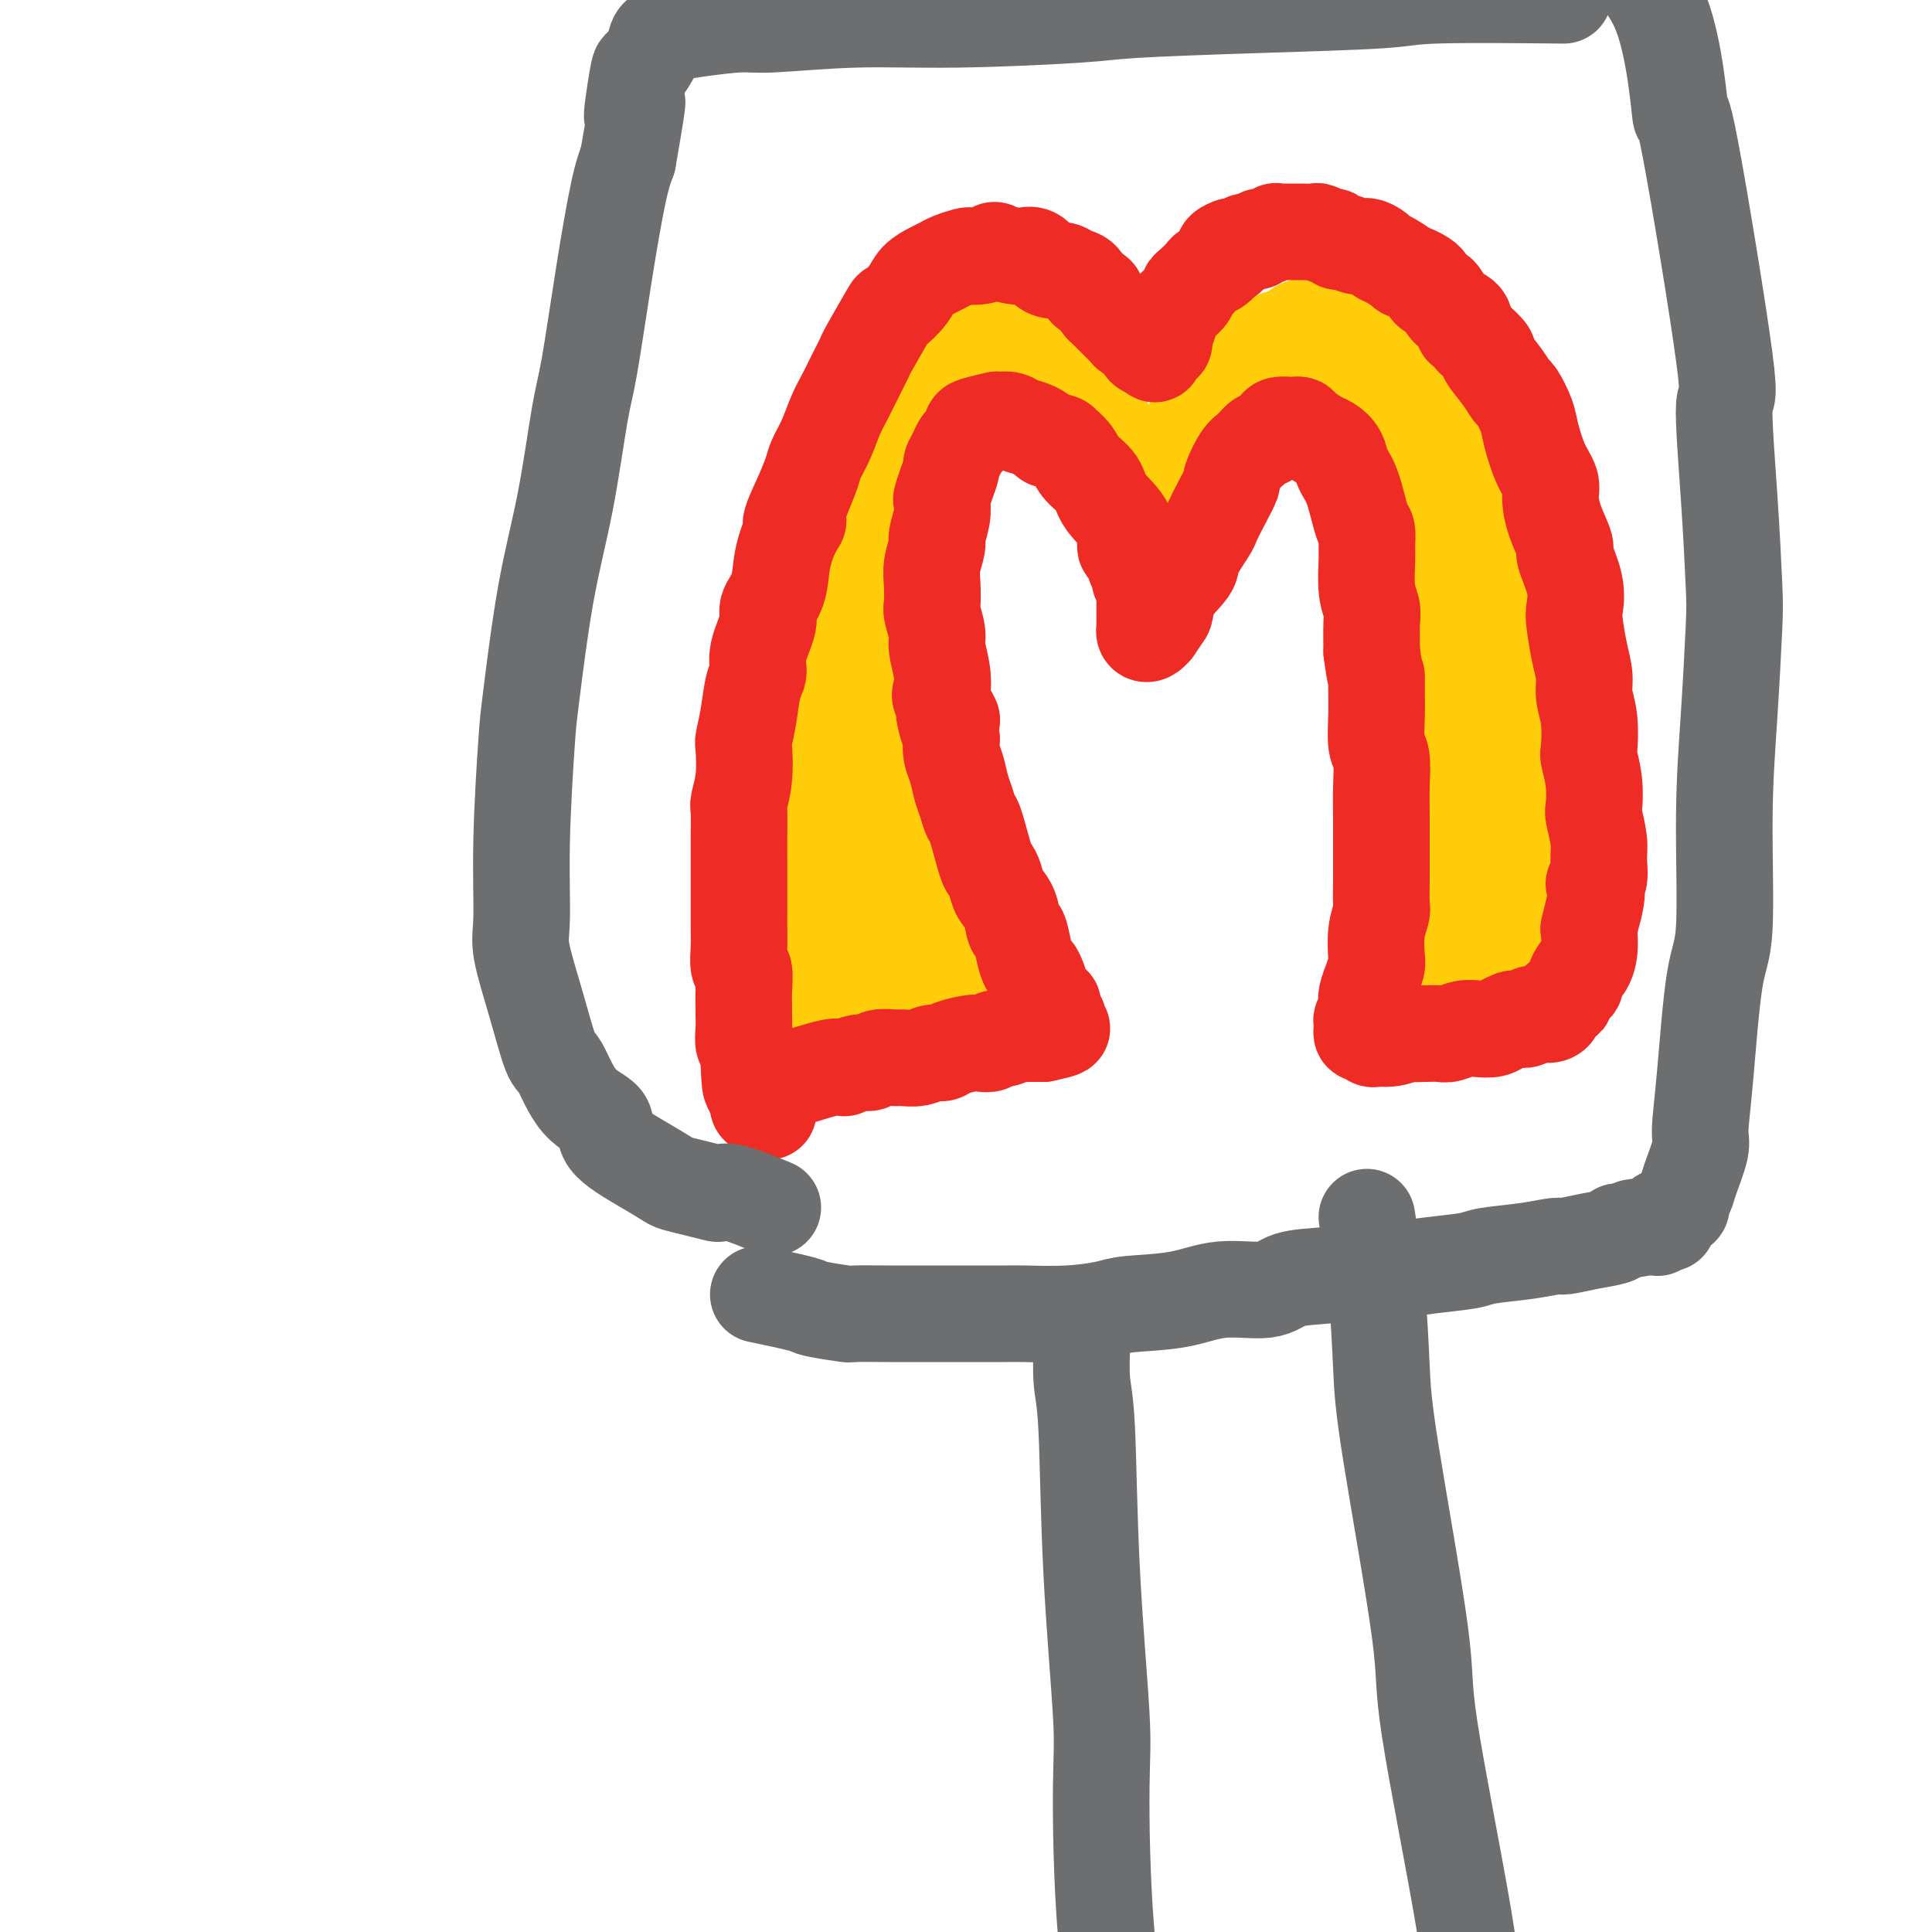 <svg viewBox='0 0 400 400' version='1.1' xmlns='http://www.w3.org/2000/svg' xmlns:xlink='http://www.w3.org/1999/xlink'><g fill='none' stroke='#FFCD0A' stroke-width='20' stroke-linecap='round' stroke-linejoin='round'><path d='M168,194c3.503,-0.453 7.007,-0.906 9,-1c1.993,-0.094 2.476,0.171 3,0c0.524,-0.171 1.088,-0.777 2,-1c0.912,-0.223 2.172,-0.064 3,0c0.828,0.064 1.225,0.031 2,0c0.775,-0.031 1.927,-0.061 3,0c1.073,0.061 2.067,0.213 3,0c0.933,-0.213 1.804,-0.792 2,-1c0.196,-0.208 -0.283,-0.046 0,0c0.283,0.046 1.328,-0.026 2,0c0.672,0.026 0.969,0.148 1,0c0.031,-0.148 -0.206,-0.568 0,-1c0.206,-0.432 0.855,-0.877 1,-1c0.145,-0.123 -0.214,0.077 0,0c0.214,-0.077 1.000,-0.429 1,-1c-0.000,-0.571 -0.787,-1.361 -1,-2c-0.213,-0.639 0.146,-1.128 0,-2c-0.146,-0.872 -0.799,-2.125 -1,-3c-0.201,-0.875 0.049,-1.370 0,-2c-0.049,-0.630 -0.397,-1.396 -1,-3c-0.603,-1.604 -1.460,-4.046 -2,-5c-0.540,-0.954 -0.763,-0.421 -1,-1c-0.237,-0.579 -0.487,-2.271 -1,-4c-0.513,-1.729 -1.289,-3.494 -2,-5c-0.711,-1.506 -1.355,-2.753 -2,-4'/><path d='M189,157c-1.724,-5.178 -1.035,-2.123 -1,-2c0.035,0.123 -0.583,-2.685 -1,-5c-0.417,-2.315 -0.634,-4.136 -1,-5c-0.366,-0.864 -0.883,-0.770 -1,-2c-0.117,-1.230 0.165,-3.783 0,-6c-0.165,-2.217 -0.776,-4.099 -1,-5c-0.224,-0.901 -0.060,-0.823 0,-2c0.060,-1.177 0.015,-3.611 0,-6c-0.015,-2.389 0.000,-4.734 0,-6c-0.000,-1.266 -0.016,-1.454 0,-3c0.016,-1.546 0.064,-4.452 0,-7c-0.064,-2.548 -0.239,-4.739 0,-6c0.239,-1.261 0.893,-1.590 1,-3c0.107,-1.410 -0.332,-3.899 0,-6c0.332,-2.101 1.436,-3.812 2,-5c0.564,-1.188 0.587,-1.852 1,-3c0.413,-1.148 1.215,-2.781 2,-4c0.785,-1.219 1.554,-2.023 2,-3c0.446,-0.977 0.569,-2.126 1,-3c0.431,-0.874 1.171,-1.474 2,-2c0.829,-0.526 1.748,-0.978 2,-1c0.252,-0.022 -0.161,0.386 0,0c0.161,-0.386 0.897,-1.565 2,-2c1.103,-0.435 2.574,-0.127 3,0c0.426,0.127 -0.192,0.074 0,0c0.192,-0.074 1.195,-0.169 2,0c0.805,0.169 1.412,0.600 2,1c0.588,0.400 1.158,0.767 2,1c0.842,0.233 1.958,0.332 3,1c1.042,0.668 2.012,1.905 3,3c0.988,1.095 1.994,2.047 3,3'/><path d='M217,79c0.982,1.158 0.437,1.054 1,2c0.563,0.946 2.233,2.940 3,4c0.767,1.060 0.629,1.184 1,2c0.371,0.816 1.250,2.325 2,4c0.750,1.675 1.371,3.516 2,5c0.629,1.484 1.268,2.609 2,4c0.732,1.391 1.558,3.047 2,4c0.442,0.953 0.499,1.204 1,2c0.501,0.796 1.444,2.136 2,3c0.556,0.864 0.723,1.252 1,2c0.277,0.748 0.663,1.854 1,3c0.337,1.146 0.625,2.330 1,3c0.375,0.670 0.836,0.824 1,1c0.164,0.176 0.030,0.372 0,1c-0.030,0.628 0.045,1.688 0,2c-0.045,0.312 -0.209,-0.123 0,0c0.209,0.123 0.792,0.806 1,1c0.208,0.194 0.042,-0.099 0,0c-0.042,0.099 0.041,0.591 0,1c-0.041,0.409 -0.207,0.735 0,1c0.207,0.265 0.787,0.468 1,0c0.213,-0.468 0.060,-1.606 0,-2c-0.060,-0.394 -0.026,-0.044 0,0c0.026,0.044 0.046,-0.219 0,-1c-0.046,-0.781 -0.156,-2.080 0,-3c0.156,-0.920 0.578,-1.460 1,-2'/><path d='M240,116c0.245,-1.330 -0.144,-0.657 0,-2c0.144,-1.343 0.821,-4.704 1,-6c0.179,-1.296 -0.142,-0.528 0,-1c0.142,-0.472 0.745,-2.185 1,-3c0.255,-0.815 0.163,-0.731 0,-1c-0.163,-0.269 -0.397,-0.890 0,-2c0.397,-1.110 1.424,-2.709 2,-4c0.576,-1.291 0.702,-2.275 1,-3c0.298,-0.725 0.770,-1.190 1,-2c0.230,-0.810 0.219,-1.965 1,-3c0.781,-1.035 2.354,-1.950 3,-3c0.646,-1.050 0.364,-2.235 1,-3c0.636,-0.765 2.192,-1.112 3,-2c0.808,-0.888 0.870,-2.319 1,-3c0.130,-0.681 0.328,-0.612 1,-1c0.672,-0.388 1.819,-1.232 3,-2c1.181,-0.768 2.395,-1.459 3,-2c0.605,-0.541 0.600,-0.931 1,-1c0.400,-0.069 1.207,0.181 2,0c0.793,-0.181 1.574,-0.795 2,-1c0.426,-0.205 0.497,0.000 1,0c0.503,-0.000 1.436,-0.205 2,0c0.564,0.205 0.757,0.819 1,1c0.243,0.181 0.537,-0.070 1,0c0.463,0.070 1.097,0.461 2,1c0.903,0.539 2.077,1.227 3,2c0.923,0.773 1.595,1.631 2,2c0.405,0.369 0.544,0.248 1,1c0.456,0.752 1.228,2.376 2,4'/><path d='M282,82c2.568,2.551 1.988,3.429 2,4c0.012,0.571 0.615,0.836 1,2c0.385,1.164 0.552,3.229 1,5c0.448,1.771 1.176,3.249 2,5c0.824,1.751 1.745,3.774 2,5c0.255,1.226 -0.156,1.653 0,3c0.156,1.347 0.878,3.614 1,5c0.122,1.386 -0.356,1.891 0,3c0.356,1.109 1.545,2.822 2,5c0.455,2.178 0.174,4.821 0,6c-0.174,1.179 -0.243,0.896 0,2c0.243,1.104 0.798,3.597 1,6c0.202,2.403 0.050,4.718 0,6c-0.050,1.282 0.000,1.532 0,3c-0.000,1.468 -0.052,4.152 0,6c0.052,1.848 0.207,2.858 0,5c-0.207,2.142 -0.778,5.416 -1,7c-0.222,1.584 -0.097,1.478 0,3c0.097,1.522 0.166,4.674 0,7c-0.166,2.326 -0.567,3.828 -1,6c-0.433,2.172 -0.900,5.016 -1,6c-0.100,0.984 0.166,0.109 0,2c-0.166,1.891 -0.762,6.548 -1,9c-0.238,2.452 -0.116,2.698 0,3c0.116,0.302 0.227,0.658 0,1c-0.227,0.342 -0.793,0.669 -1,1c-0.207,0.331 -0.056,0.666 0,1c0.056,0.334 0.016,0.667 0,1c-0.016,0.333 -0.008,0.667 0,1'/><path d='M289,201c-0.778,10.460 -0.223,2.610 0,0c0.223,-2.610 0.115,0.018 0,1c-0.115,0.982 -0.238,0.316 0,0c0.238,-0.316 0.836,-0.281 1,0c0.164,0.281 -0.107,0.808 0,1c0.107,0.192 0.592,0.048 1,0c0.408,-0.048 0.738,0.001 1,0c0.262,-0.001 0.456,-0.053 1,0c0.544,0.053 1.439,0.210 2,0c0.561,-0.210 0.788,-0.789 1,-1c0.212,-0.211 0.410,-0.056 1,0c0.590,0.056 1.573,0.011 2,0c0.427,-0.011 0.299,0.011 1,0c0.701,-0.011 2.233,-0.055 3,0c0.767,0.055 0.770,0.208 1,0c0.230,-0.208 0.688,-0.778 1,-1c0.312,-0.222 0.480,-0.096 1,0c0.520,0.096 1.392,0.161 2,0c0.608,-0.161 0.951,-0.549 1,-1c0.049,-0.451 -0.197,-0.965 0,-1c0.197,-0.035 0.837,0.410 1,0c0.163,-0.410 -0.150,-1.673 0,-2c0.150,-0.327 0.762,0.284 1,0c0.238,-0.284 0.103,-1.461 0,-2c-0.103,-0.539 -0.172,-0.440 0,-1c0.172,-0.560 0.586,-1.780 1,-3'/><path d='M312,191c0.403,-2.075 -0.088,-2.764 0,-4c0.088,-1.236 0.755,-3.020 1,-4c0.245,-0.980 0.067,-1.157 0,-2c-0.067,-0.843 -0.022,-2.352 0,-4c0.022,-1.648 0.021,-3.437 0,-5c-0.021,-1.563 -0.062,-2.902 0,-4c0.062,-1.098 0.227,-1.956 0,-3c-0.227,-1.044 -0.846,-2.274 -1,-4c-0.154,-1.726 0.155,-3.949 0,-6c-0.155,-2.051 -0.776,-3.929 -1,-5c-0.224,-1.071 -0.050,-1.335 0,-3c0.050,-1.665 -0.024,-4.732 0,-6c0.024,-1.268 0.145,-0.737 0,-2c-0.145,-1.263 -0.558,-4.319 -1,-7c-0.442,-2.681 -0.913,-4.988 -1,-6c-0.087,-1.012 0.211,-0.730 0,-2c-0.211,-1.270 -0.931,-4.093 -1,-6c-0.069,-1.907 0.514,-2.898 0,-5c-0.514,-2.102 -2.125,-5.317 -3,-7c-0.875,-1.683 -1.013,-1.836 -1,-2c0.013,-0.164 0.177,-0.341 0,-1c-0.177,-0.659 -0.694,-1.800 -1,-3c-0.306,-1.200 -0.401,-2.458 -1,-4c-0.599,-1.542 -1.704,-3.366 -2,-4c-0.296,-0.634 0.216,-0.077 0,-1c-0.216,-0.923 -1.161,-3.326 -2,-5c-0.839,-1.674 -1.573,-2.620 -2,-3c-0.427,-0.380 -0.547,-0.195 -1,-1c-0.453,-0.805 -1.237,-2.601 -2,-4c-0.763,-1.399 -1.504,-2.400 -2,-3c-0.496,-0.600 -0.748,-0.800 -1,-1'/><path d='M290,74c-3.122,-6.384 -1.925,-2.842 -2,-2c-0.075,0.842 -1.420,-1.014 -2,-2c-0.580,-0.986 -0.396,-1.101 -1,-1c-0.604,0.101 -1.996,0.419 -3,0c-1.004,-0.419 -1.621,-1.576 -2,-2c-0.379,-0.424 -0.519,-0.114 -1,0c-0.481,0.114 -1.303,0.034 -2,0c-0.697,-0.034 -1.270,-0.020 -2,0c-0.730,0.020 -1.617,0.047 -2,0c-0.383,-0.047 -0.264,-0.167 -1,0c-0.736,0.167 -2.329,0.622 -3,1c-0.671,0.378 -0.422,0.679 -1,1c-0.578,0.321 -1.985,0.663 -3,1c-1.015,0.337 -1.638,0.667 -2,1c-0.362,0.333 -0.464,0.667 -1,1c-0.536,0.333 -1.505,0.666 -2,1c-0.495,0.334 -0.518,0.669 -1,1c-0.482,0.331 -1.425,0.658 -2,1c-0.575,0.342 -0.781,0.699 -2,2c-1.219,1.301 -3.452,3.546 -4,5c-0.548,1.454 0.588,2.117 0,3c-0.588,0.883 -2.899,1.985 -4,3c-1.101,1.015 -0.991,1.945 -1,3c-0.009,1.055 -0.136,2.237 -1,4c-0.864,1.763 -2.465,4.107 -3,5c-0.535,0.893 -0.002,0.336 0,1c0.002,0.664 -0.525,2.549 -1,4c-0.475,1.451 -0.897,2.468 -1,3c-0.103,0.532 0.113,0.581 0,1c-0.113,0.419 -0.557,1.210 -1,2'/><path d='M239,111c-1.234,3.706 -0.321,1.471 0,1c0.321,-0.471 0.048,0.823 0,1c-0.048,0.177 0.129,-0.763 0,-1c-0.129,-0.237 -0.563,0.230 -1,0c-0.437,-0.230 -0.876,-1.157 -1,-2c-0.124,-0.843 0.066,-1.601 0,-2c-0.066,-0.399 -0.389,-0.440 -1,-1c-0.611,-0.560 -1.512,-1.639 -2,-3c-0.488,-1.361 -0.564,-3.003 -1,-4c-0.436,-0.997 -1.233,-1.347 -2,-2c-0.767,-0.653 -1.505,-1.607 -2,-3c-0.495,-1.393 -0.748,-3.224 -1,-4c-0.252,-0.776 -0.504,-0.497 -1,-1c-0.496,-0.503 -1.234,-1.789 -2,-3c-0.766,-1.211 -1.558,-2.346 -2,-3c-0.442,-0.654 -0.535,-0.828 -1,-2c-0.465,-1.172 -1.303,-3.341 -2,-4c-0.697,-0.659 -1.252,0.192 -2,0c-0.748,-0.192 -1.687,-1.428 -2,-2c-0.313,-0.572 0.000,-0.482 0,-1c-0.000,-0.518 -0.315,-1.645 -1,-2c-0.685,-0.355 -1.741,0.064 -2,0c-0.259,-0.064 0.278,-0.609 0,-1c-0.278,-0.391 -1.370,-0.627 -2,-1c-0.630,-0.373 -0.799,-0.885 -1,-1c-0.201,-0.115 -0.435,0.165 -1,0c-0.565,-0.165 -1.460,-0.775 -2,-1c-0.540,-0.225 -0.726,-0.064 -1,0c-0.274,0.064 -0.637,0.032 -1,0'/><path d='M205,69c-2.948,-1.451 -2.816,-0.577 -3,0c-0.184,0.577 -0.682,0.859 -1,1c-0.318,0.141 -0.455,0.143 -1,0c-0.545,-0.143 -1.497,-0.430 -2,0c-0.503,0.430 -0.558,1.576 -1,2c-0.442,0.424 -1.273,0.125 -2,0c-0.727,-0.125 -1.350,-0.076 -2,1c-0.650,1.076 -1.325,3.177 -2,4c-0.675,0.823 -1.349,0.366 -2,1c-0.651,0.634 -1.278,2.359 -2,4c-0.722,1.641 -1.540,3.197 -2,4c-0.460,0.803 -0.564,0.851 -1,2c-0.436,1.149 -1.206,3.397 -2,6c-0.794,2.603 -1.612,5.561 -2,7c-0.388,1.439 -0.345,1.361 -1,3c-0.655,1.639 -2.007,4.997 -3,8c-0.993,3.003 -1.628,5.650 -2,7c-0.372,1.350 -0.480,1.402 -1,3c-0.520,1.598 -1.453,4.740 -2,7c-0.547,2.260 -0.707,3.637 -1,6c-0.293,2.363 -0.720,5.712 -1,7c-0.280,1.288 -0.414,0.516 -1,3c-0.586,2.484 -1.624,8.224 -2,11c-0.376,2.776 -0.090,2.587 0,3c0.090,0.413 -0.014,1.429 0,3c0.014,1.571 0.147,3.699 0,6c-0.147,2.301 -0.575,4.777 -1,6c-0.425,1.223 -0.846,1.194 -1,2c-0.154,0.806 -0.042,2.448 0,4c0.042,1.552 0.012,3.015 0,4c-0.012,0.985 -0.006,1.493 0,2'/><path d='M164,186c-1.082,9.101 -0.286,3.355 0,2c0.286,-1.355 0.063,1.682 0,3c-0.063,1.318 0.035,0.917 0,1c-0.035,0.083 -0.202,0.649 0,1c0.202,0.351 0.772,0.485 1,1c0.228,0.515 0.114,1.411 0,2c-0.114,0.589 -0.227,0.872 0,1c0.227,0.128 0.793,0.102 1,0c0.207,-0.102 0.053,-0.280 0,0c-0.053,0.280 -0.005,1.020 0,1c0.005,-0.020 -0.031,-0.798 1,-1c1.031,-0.202 3.130,0.171 4,0c0.870,-0.171 0.512,-0.887 1,-1c0.488,-0.113 1.822,0.377 3,0c1.178,-0.377 2.198,-1.621 3,-2c0.802,-0.379 1.384,0.109 2,0c0.616,-0.109 1.265,-0.814 2,-1c0.735,-0.186 1.556,0.146 2,0c0.444,-0.146 0.510,-0.771 1,-1c0.490,-0.229 1.403,-0.061 2,0c0.597,0.061 0.878,0.017 1,0c0.122,-0.017 0.086,-0.006 0,0c-0.086,0.006 -0.223,0.008 0,0c0.223,-0.008 0.807,-0.027 1,0c0.193,0.027 -0.003,0.101 0,0c0.003,-0.101 0.207,-0.378 0,-1c-0.207,-0.622 -0.825,-1.591 -1,-2c-0.175,-0.409 0.093,-0.260 0,-1c-0.093,-0.740 -0.546,-2.370 -1,-4'/><path d='M187,184c-0.621,-2.386 -1.673,-4.351 -2,-5c-0.327,-0.649 0.070,0.018 0,-1c-0.070,-1.018 -0.607,-3.722 -1,-6c-0.393,-2.278 -0.640,-4.130 -1,-6c-0.360,-1.870 -0.832,-3.759 -1,-5c-0.168,-1.241 -0.031,-1.835 0,-3c0.031,-1.165 -0.045,-2.900 0,-5c0.045,-2.100 0.209,-4.566 0,-6c-0.209,-1.434 -0.792,-1.835 -1,-3c-0.208,-1.165 -0.042,-3.092 0,-5c0.042,-1.908 -0.041,-3.797 0,-5c0.041,-1.203 0.208,-1.720 0,-3c-0.208,-1.280 -0.789,-3.323 -1,-5c-0.211,-1.677 -0.053,-2.989 0,-4c0.053,-1.011 -0.001,-1.721 0,-3c0.001,-1.279 0.056,-3.129 0,-5c-0.056,-1.871 -0.223,-3.764 0,-5c0.223,-1.236 0.836,-1.814 1,-3c0.164,-1.186 -0.121,-2.981 0,-5c0.121,-2.019 0.647,-4.264 1,-5c0.353,-0.736 0.531,0.035 1,-2c0.469,-2.035 1.229,-6.877 2,-9c0.771,-2.123 1.554,-1.528 2,-2c0.446,-0.472 0.556,-2.010 1,-3c0.444,-0.990 1.223,-1.431 2,-2c0.777,-0.569 1.554,-1.266 2,-2c0.446,-0.734 0.563,-1.506 1,-2c0.437,-0.494 1.195,-0.710 2,-1c0.805,-0.290 1.659,-0.654 2,-1c0.341,-0.346 0.171,-0.673 0,-1'/><path d='M197,71c1.953,-2.409 0.837,-1.430 1,-1c0.163,0.430 1.606,0.311 2,0c0.394,-0.311 -0.259,-0.815 0,-1c0.259,-0.185 1.432,-0.050 2,0c0.568,0.050 0.532,0.014 1,0c0.468,-0.014 1.439,-0.005 2,0c0.561,0.005 0.713,0.006 1,0c0.287,-0.006 0.710,-0.017 1,0c0.290,0.017 0.447,0.064 1,0c0.553,-0.064 1.500,-0.237 2,0c0.500,0.237 0.552,0.884 1,1c0.448,0.116 1.292,-0.299 2,0c0.708,0.299 1.279,1.312 2,2c0.721,0.688 1.593,1.051 2,1c0.407,-0.051 0.349,-0.517 1,0c0.651,0.517 2.011,2.016 3,3c0.989,0.984 1.607,1.452 2,2c0.393,0.548 0.561,1.177 1,2c0.439,0.823 1.150,1.840 2,3c0.850,1.160 1.840,2.461 2,3c0.160,0.539 -0.508,0.314 0,2c0.508,1.686 2.193,5.281 3,7c0.807,1.719 0.736,1.560 1,2c0.264,0.440 0.863,1.479 1,2c0.137,0.521 -0.189,0.523 0,1c0.189,0.477 0.891,1.428 1,2c0.109,0.572 -0.377,0.767 0,1c0.377,0.233 1.617,0.506 2,1c0.383,0.494 -0.089,1.210 0,2c0.089,0.790 0.740,1.654 1,2c0.260,0.346 0.130,0.173 0,0'/><path d='M237,108c1.404,3.577 0.415,1.519 0,1c-0.415,-0.519 -0.255,0.501 0,1c0.255,0.499 0.603,0.477 1,1c0.397,0.523 0.841,1.593 1,2c0.159,0.407 0.033,0.152 0,0c-0.033,-0.152 0.029,-0.201 0,0c-0.029,0.201 -0.147,0.653 0,1c0.147,0.347 0.561,0.590 1,1c0.439,0.410 0.904,0.987 1,1c0.096,0.013 -0.178,-0.538 0,-1c0.178,-0.462 0.806,-0.836 1,-1c0.194,-0.164 -0.048,-0.118 0,-1c0.048,-0.882 0.384,-2.692 1,-4c0.616,-1.308 1.511,-2.115 2,-3c0.489,-0.885 0.572,-1.848 1,-3c0.428,-1.152 1.201,-2.494 2,-4c0.799,-1.506 1.624,-3.175 2,-4c0.376,-0.825 0.303,-0.805 1,-2c0.697,-1.195 2.164,-3.604 3,-5c0.836,-1.396 1.040,-1.780 1,-2c-0.040,-0.220 -0.324,-0.278 0,-1c0.324,-0.722 1.255,-2.109 2,-3c0.745,-0.891 1.302,-1.286 2,-2c0.698,-0.714 1.535,-1.747 2,-2c0.465,-0.253 0.558,0.272 1,0c0.442,-0.272 1.234,-1.343 2,-2c0.766,-0.657 1.504,-0.902 2,-1c0.496,-0.098 0.748,-0.049 1,0'/><path d='M267,75c1.912,-1.712 0.691,-0.991 1,-1c0.309,-0.009 2.146,-0.749 3,-1c0.854,-0.251 0.724,-0.014 1,0c0.276,0.014 0.957,-0.194 2,0c1.043,0.194 2.447,0.791 3,1c0.553,0.209 0.254,0.029 1,0c0.746,-0.029 2.537,0.093 4,1c1.463,0.907 2.599,2.600 3,3c0.401,0.400 0.068,-0.492 1,0c0.932,0.492 3.128,2.367 5,4c1.872,1.633 3.419,3.025 4,4c0.581,0.975 0.196,1.533 1,3c0.804,1.467 2.797,3.842 4,6c1.203,2.158 1.615,4.098 2,5c0.385,0.902 0.743,0.766 1,2c0.257,1.234 0.412,3.837 1,6c0.588,2.163 1.609,3.884 2,5c0.391,1.116 0.154,1.627 0,3c-0.154,1.373 -0.223,3.610 0,6c0.223,2.390 0.739,4.934 1,6c0.261,1.066 0.267,0.652 0,3c-0.267,2.348 -0.806,7.456 -1,10c-0.194,2.544 -0.042,2.523 0,3c0.042,0.477 -0.027,1.450 0,2c0.027,0.550 0.151,0.676 0,2c-0.151,1.324 -0.576,3.847 -1,5c-0.424,1.153 -0.846,0.936 -1,2c-0.154,1.064 -0.041,3.409 0,5c0.041,1.591 0.011,2.428 0,3c-0.011,0.572 -0.003,0.878 0,2c0.003,1.122 0.002,3.061 0,5'/><path d='M304,170c-0.691,7.017 -0.917,3.559 -1,3c-0.083,-0.559 -0.023,1.779 0,3c0.023,1.221 0.007,1.324 0,2c-0.007,0.676 -0.006,1.925 0,3c0.006,1.075 0.015,1.976 0,3c-0.015,1.024 -0.056,2.171 0,3c0.056,0.829 0.207,1.339 0,2c-0.207,0.661 -0.774,1.472 -1,2c-0.226,0.528 -0.113,0.772 0,1c0.113,0.228 0.226,0.438 0,1c-0.226,0.562 -0.790,1.474 -1,2c-0.210,0.526 -0.067,0.667 0,1c0.067,0.333 0.060,0.860 0,1c-0.060,0.140 -0.171,-0.107 0,0c0.171,0.107 0.623,0.567 0,1c-0.623,0.433 -2.321,0.838 -3,1c-0.679,0.162 -0.340,0.081 0,0'/><path d='M178,167c0.600,2.667 1.200,5.333 3,10c1.800,4.667 4.800,11.333 6,14c1.200,2.667 0.600,1.333 0,0'/><path d='M168,214c2.718,-1.270 5.437,-2.540 7,-3c1.563,-0.460 1.971,-0.109 2,0c0.029,0.109 -0.321,-0.024 0,0c0.321,0.024 1.311,0.203 2,0c0.689,-0.203 1.075,-0.789 2,-1c0.925,-0.211 2.389,-0.046 3,0c0.611,0.046 0.369,-0.026 1,0c0.631,0.026 2.136,0.151 3,0c0.864,-0.151 1.087,-0.577 2,-1c0.913,-0.423 2.516,-0.845 3,-1c0.484,-0.155 -0.152,-0.045 0,0c0.152,0.045 1.091,0.026 2,0c0.909,-0.026 1.787,-0.059 2,0c0.213,0.059 -0.240,0.208 0,0c0.240,-0.208 1.174,-0.774 2,-1c0.826,-0.226 1.545,-0.113 2,0c0.455,0.113 0.648,0.226 1,0c0.352,-0.226 0.865,-0.792 1,-1c0.135,-0.208 -0.108,-0.058 0,0c0.108,0.058 0.566,0.024 1,0c0.434,-0.024 0.843,-0.040 1,0c0.157,0.040 0.063,0.134 0,0c-0.063,-0.134 -0.094,-0.498 0,-1c0.094,-0.502 0.313,-1.144 0,-2c-0.313,-0.856 -1.156,-1.928 -2,-3'/><path d='M203,200c-0.042,-1.238 0.354,-1.334 0,-2c-0.354,-0.666 -1.457,-1.903 -2,-3c-0.543,-1.097 -0.525,-2.053 -1,-3c-0.475,-0.947 -1.441,-1.883 -2,-3c-0.559,-1.117 -0.710,-2.414 -1,-3c-0.290,-0.586 -0.718,-0.461 -1,-1c-0.282,-0.539 -0.419,-1.743 -1,-3c-0.581,-1.257 -1.606,-2.569 -2,-3c-0.394,-0.431 -0.157,0.019 0,0c0.157,-0.019 0.236,-0.507 0,-1c-0.236,-0.493 -0.786,-0.992 -1,-1c-0.214,-0.008 -0.093,0.475 0,1c0.093,0.525 0.158,1.092 0,1c-0.158,-0.092 -0.539,-0.845 -1,0c-0.461,0.845 -1.002,3.286 -1,4c0.002,0.714 0.547,-0.300 0,2c-0.547,2.300 -2.185,7.915 -3,11c-0.815,3.085 -0.806,3.640 -1,4c-0.194,0.360 -0.591,0.525 -1,1c-0.409,0.475 -0.831,1.259 -1,2c-0.169,0.741 -0.087,1.439 0,2c0.087,0.561 0.178,0.987 0,1c-0.178,0.013 -0.625,-0.385 -1,0c-0.375,0.385 -0.678,1.553 -1,2c-0.322,0.447 -0.664,0.171 -1,0c-0.336,-0.171 -0.667,-0.238 -1,0c-0.333,0.238 -0.666,0.782 -1,1c-0.334,0.218 -0.667,0.109 -1,0'/><path d='M178,209c-1.025,0.447 -0.589,0.065 -1,0c-0.411,-0.065 -1.670,0.189 -2,0c-0.330,-0.189 0.267,-0.820 0,-1c-0.267,-0.180 -1.400,0.092 -2,0c-0.600,-0.092 -0.669,-0.548 -1,-1c-0.331,-0.452 -0.926,-0.900 -1,-1c-0.074,-0.100 0.372,0.148 0,0c-0.372,-0.148 -1.564,-0.691 -2,-1c-0.436,-0.309 -0.117,-0.385 0,-1c0.117,-0.615 0.031,-1.770 0,-3c-0.031,-1.230 -0.008,-2.537 0,-3c0.008,-0.463 0.002,-0.083 0,-1c-0.002,-0.917 -0.001,-3.132 0,-5c0.001,-1.868 0.000,-3.391 0,-4c-0.000,-0.609 -0.000,-0.305 0,0'/></g>
<g fill='none' stroke='#EE2B24' stroke-width='20' stroke-linecap='round' stroke-linejoin='round'><path d='M165,223c2.768,-0.848 5.536,-1.695 7,-2c1.464,-0.305 1.624,-0.067 2,0c0.376,0.067 0.967,-0.039 1,0c0.033,0.039 -0.493,0.221 0,0c0.493,-0.221 2.004,-0.844 3,-1c0.996,-0.156 1.477,0.155 2,0c0.523,-0.155 1.088,-0.778 2,-1c0.912,-0.222 2.170,-0.045 3,0c0.830,0.045 1.231,-0.043 2,0c0.769,0.043 1.904,0.218 3,0c1.096,-0.218 2.152,-0.829 3,-1c0.848,-0.171 1.488,0.099 2,0c0.512,-0.099 0.896,-0.566 2,-1c1.104,-0.434 2.928,-0.833 4,-1c1.072,-0.167 1.390,-0.101 2,0c0.610,0.101 1.510,0.237 2,0c0.490,-0.237 0.570,-0.848 1,-1c0.430,-0.152 1.210,0.155 2,0c0.790,-0.155 1.592,-0.774 2,-1c0.408,-0.226 0.424,-0.061 1,0c0.576,0.061 1.711,0.016 2,0c0.289,-0.016 -0.268,-0.004 0,0c0.268,0.004 1.362,0.001 2,0c0.638,-0.001 0.819,-0.001 1,0'/><path d='M216,214c7.764,-1.616 1.674,-1.155 0,-1c-1.674,0.155 1.069,0.003 2,0c0.931,-0.003 0.049,0.141 0,0c-0.049,-0.141 0.734,-0.568 1,-1c0.266,-0.432 0.016,-0.871 0,-1c-0.016,-0.129 0.203,0.051 0,0c-0.203,-0.051 -0.828,-0.335 -1,-1c-0.172,-0.665 0.109,-1.712 0,-2c-0.109,-0.288 -0.606,0.184 -1,0c-0.394,-0.184 -0.683,-1.023 -1,-2c-0.317,-0.977 -0.662,-2.091 -1,-3c-0.338,-0.909 -0.668,-1.613 -1,-2c-0.332,-0.387 -0.665,-0.456 -1,-1c-0.335,-0.544 -0.671,-1.562 -1,-3c-0.329,-1.438 -0.651,-3.295 -1,-4c-0.349,-0.705 -0.724,-0.259 -1,-1c-0.276,-0.741 -0.454,-2.669 -1,-4c-0.546,-1.331 -1.459,-2.066 -2,-3c-0.541,-0.934 -0.708,-2.066 -1,-3c-0.292,-0.934 -0.708,-1.671 -1,-2c-0.292,-0.329 -0.459,-0.250 -1,-2c-0.541,-1.750 -1.454,-5.329 -2,-7c-0.546,-1.671 -0.724,-1.434 -1,-2c-0.276,-0.566 -0.648,-1.936 -1,-3c-0.352,-1.064 -0.682,-1.821 -1,-3c-0.318,-1.179 -0.624,-2.779 -1,-4c-0.376,-1.221 -0.822,-2.063 -1,-3c-0.178,-0.937 -0.089,-1.968 0,-3'/><path d='M197,153c-3.129,-9.192 -0.450,-4.672 0,-4c0.450,0.672 -1.328,-2.503 -2,-4c-0.672,-1.497 -0.236,-1.315 0,-2c0.236,-0.685 0.273,-2.237 0,-4c-0.273,-1.763 -0.858,-3.738 -1,-5c-0.142,-1.262 0.157,-1.810 0,-3c-0.157,-1.190 -0.770,-3.023 -1,-4c-0.230,-0.977 -0.077,-1.100 0,-2c0.077,-0.900 0.077,-2.579 0,-4c-0.077,-1.421 -0.231,-2.584 0,-4c0.231,-1.416 0.846,-3.085 1,-4c0.154,-0.915 -0.152,-1.077 0,-2c0.152,-0.923 0.763,-2.608 1,-4c0.237,-1.392 0.101,-2.491 0,-3c-0.101,-0.509 -0.168,-0.429 0,-1c0.168,-0.571 0.570,-1.792 1,-3c0.430,-1.208 0.889,-2.403 1,-3c0.111,-0.597 -0.124,-0.598 0,-1c0.124,-0.402 0.607,-1.207 1,-2c0.393,-0.793 0.695,-1.575 1,-2c0.305,-0.425 0.613,-0.492 1,-1c0.387,-0.508 0.852,-1.456 1,-2c0.148,-0.544 -0.021,-0.682 1,-1c1.021,-0.318 3.231,-0.814 4,-1c0.769,-0.186 0.096,-0.062 0,0c-0.096,0.062 0.386,0.061 1,0c0.614,-0.061 1.360,-0.181 2,0c0.640,0.181 1.172,0.664 2,1c0.828,0.336 1.951,0.525 3,1c1.049,0.475 2.025,1.238 3,2'/><path d='M217,91c2.899,0.608 2.647,0.629 3,1c0.353,0.371 1.311,1.091 2,2c0.689,0.909 1.108,2.006 2,3c0.892,0.994 2.256,1.886 3,3c0.744,1.114 0.867,2.452 2,4c1.133,1.548 3.274,3.308 4,5c0.726,1.692 0.036,3.317 0,4c-0.036,0.683 0.583,0.424 1,1c0.417,0.576 0.634,1.985 1,3c0.366,1.015 0.883,1.634 1,2c0.117,0.366 -0.165,0.479 0,1c0.165,0.521 0.776,1.450 1,2c0.224,0.550 0.060,0.721 0,1c-0.060,0.279 -0.016,0.666 0,1c0.016,0.334 0.004,0.614 0,1c-0.004,0.386 -0.001,0.877 0,1c0.001,0.123 0.000,-0.121 0,0c-0.000,0.121 0.000,0.606 0,1c-0.000,0.394 -0.001,0.698 0,1c0.001,0.302 0.003,0.604 0,1c-0.003,0.396 -0.011,0.886 0,1c0.011,0.114 0.040,-0.149 0,0c-0.040,0.149 -0.149,0.711 0,1c0.149,0.289 0.555,0.304 1,0c0.445,-0.304 0.927,-0.928 1,-1c0.073,-0.072 -0.265,0.408 0,0c0.265,-0.408 1.132,-1.704 2,-3'/><path d='M241,127c0.606,-0.940 0.123,-2.291 1,-4c0.877,-1.709 3.116,-3.775 4,-5c0.884,-1.225 0.413,-1.607 1,-3c0.587,-1.393 2.233,-3.795 3,-5c0.767,-1.205 0.656,-1.212 1,-2c0.344,-0.788 1.141,-2.356 2,-4c0.859,-1.644 1.778,-3.363 2,-4c0.222,-0.637 -0.254,-0.193 0,-1c0.254,-0.807 1.238,-2.864 2,-4c0.762,-1.136 1.302,-1.352 2,-2c0.698,-0.648 1.553,-1.729 2,-2c0.447,-0.271 0.487,0.267 1,0c0.513,-0.267 1.500,-1.340 2,-2c0.500,-0.660 0.513,-0.907 1,-1c0.487,-0.093 1.447,-0.032 2,0c0.553,0.032 0.700,0.035 1,0c0.300,-0.035 0.753,-0.109 1,0c0.247,0.109 0.289,0.403 1,1c0.711,0.597 2.091,1.499 3,2c0.909,0.501 1.346,0.600 2,1c0.654,0.400 1.524,1.099 2,2c0.476,0.901 0.558,2.002 1,3c0.442,0.998 1.243,1.892 2,4c0.757,2.108 1.470,5.432 2,7c0.530,1.568 0.878,1.382 1,2c0.122,0.618 0.019,2.039 0,3c-0.019,0.961 0.047,1.462 0,3c-0.047,1.538 -0.209,4.113 0,6c0.209,1.887 0.787,3.085 1,4c0.213,0.915 0.061,1.547 0,3c-0.061,1.453 -0.030,3.726 0,6'/><path d='M284,135c0.846,6.267 0.963,4.936 1,5c0.037,0.064 -0.004,1.524 0,3c0.004,1.476 0.054,2.969 0,5c-0.054,2.031 -0.211,4.601 0,6c0.211,1.399 0.788,1.629 1,3c0.212,1.371 0.057,3.884 0,6c-0.057,2.116 -0.015,3.835 0,6c0.015,2.165 0.005,4.777 0,6c-0.005,1.223 -0.005,1.056 0,2c0.005,0.944 0.015,2.999 0,5c-0.015,2.001 -0.056,3.949 0,5c0.056,1.051 0.208,1.204 0,2c-0.208,0.796 -0.777,2.233 -1,4c-0.223,1.767 -0.098,3.863 0,5c0.098,1.137 0.171,1.317 0,2c-0.171,0.683 -0.585,1.871 -1,3c-0.415,1.129 -0.829,2.201 -1,3c-0.171,0.799 -0.098,1.327 0,2c0.098,0.673 0.222,1.491 0,2c-0.222,0.509 -0.788,0.710 -1,1c-0.212,0.290 -0.068,0.670 0,1c0.068,0.330 0.060,0.610 0,1c-0.060,0.390 -0.171,0.889 0,1c0.171,0.111 0.623,-0.166 1,0c0.377,0.166 0.678,0.777 1,1c0.322,0.223 0.664,0.060 1,0c0.336,-0.060 0.668,-0.017 1,0c0.332,0.017 0.666,0.009 1,0'/><path d='M287,215c1.656,0.083 3.296,-0.709 4,-1c0.704,-0.291 0.471,-0.082 1,0c0.529,0.082 1.821,0.036 3,0c1.179,-0.036 2.245,-0.061 3,0c0.755,0.061 1.199,0.210 2,0c0.801,-0.210 1.959,-0.778 3,-1c1.041,-0.222 1.966,-0.098 3,0c1.034,0.098 2.179,0.171 3,0c0.821,-0.171 1.319,-0.585 2,-1c0.681,-0.415 1.545,-0.829 2,-1c0.455,-0.171 0.502,-0.099 1,0c0.498,0.099 1.446,0.223 2,0c0.554,-0.223 0.712,-0.795 1,-1c0.288,-0.205 0.704,-0.045 1,0c0.296,0.045 0.471,-0.025 1,0c0.529,0.025 1.412,0.146 2,0c0.588,-0.146 0.880,-0.561 1,-1c0.120,-0.439 0.069,-0.904 0,-1c-0.069,-0.096 -0.154,0.178 0,0c0.154,-0.178 0.548,-0.806 1,-1c0.452,-0.194 0.961,0.046 1,0c0.039,-0.046 -0.393,-0.378 0,-1c0.393,-0.622 1.612,-1.533 2,-2c0.388,-0.467 -0.053,-0.490 0,-1c0.053,-0.510 0.602,-1.507 1,-2c0.398,-0.493 0.645,-0.483 1,-1c0.355,-0.517 0.817,-1.561 1,-3c0.183,-1.439 0.088,-3.272 0,-4c-0.088,-0.728 -0.168,-0.351 0,-1c0.168,-0.649 0.584,-2.325 1,-4'/><path d='M330,188c1.176,-4.374 0.115,-4.808 0,-5c-0.115,-0.192 0.715,-0.143 1,-1c0.285,-0.857 0.025,-2.622 0,-4c-0.025,-1.378 0.186,-2.370 0,-4c-0.186,-1.630 -0.768,-3.900 -1,-5c-0.232,-1.100 -0.114,-1.031 0,-2c0.114,-0.969 0.223,-2.975 0,-5c-0.223,-2.025 -0.777,-4.067 -1,-5c-0.223,-0.933 -0.115,-0.757 0,-2c0.115,-1.243 0.237,-3.905 0,-6c-0.237,-2.095 -0.835,-3.623 -1,-5c-0.165,-1.377 0.101,-2.603 0,-4c-0.101,-1.397 -0.571,-2.967 -1,-5c-0.429,-2.033 -0.817,-4.531 -1,-6c-0.183,-1.469 -0.161,-1.911 0,-3c0.161,-1.089 0.459,-2.826 0,-5c-0.459,-2.174 -1.677,-4.783 -2,-6c-0.323,-1.217 0.247,-1.040 0,-2c-0.247,-0.960 -1.313,-3.058 -2,-5c-0.687,-1.942 -0.995,-3.729 -1,-5c-0.005,-1.271 0.293,-2.026 0,-3c-0.293,-0.974 -1.177,-2.168 -2,-4c-0.823,-1.832 -1.584,-4.302 -2,-6c-0.416,-1.698 -0.488,-2.624 -1,-4c-0.512,-1.376 -1.466,-3.204 -2,-4c-0.534,-0.796 -0.649,-0.561 -1,-1c-0.351,-0.439 -0.940,-1.551 -2,-3c-1.060,-1.449 -2.593,-3.236 -3,-4c-0.407,-0.764 0.312,-0.504 0,-1c-0.312,-0.496 -1.656,-1.748 -3,-3'/><path d='M305,70c-2.197,-2.827 -2.190,-1.894 -2,-2c0.190,-0.106 0.563,-1.249 0,-2c-0.563,-0.751 -2.061,-1.109 -3,-2c-0.939,-0.891 -1.317,-2.314 -2,-3c-0.683,-0.686 -1.671,-0.635 -2,-1c-0.329,-0.365 -0.000,-1.144 -1,-2c-1.000,-0.856 -3.328,-1.787 -4,-2c-0.672,-0.213 0.311,0.293 0,0c-0.311,-0.293 -1.916,-1.384 -3,-2c-1.084,-0.616 -1.646,-0.758 -2,-1c-0.354,-0.242 -0.500,-0.586 -1,-1c-0.500,-0.414 -1.353,-0.900 -2,-1c-0.647,-0.100 -1.089,0.184 -2,0c-0.911,-0.184 -2.290,-0.838 -3,-1c-0.710,-0.162 -0.752,0.167 -1,0c-0.248,-0.167 -0.701,-0.829 -1,-1c-0.299,-0.171 -0.444,0.150 -1,0c-0.556,-0.150 -1.522,-0.772 -2,-1c-0.478,-0.228 -0.468,-0.061 -1,0c-0.532,0.061 -1.605,0.015 -2,0c-0.395,-0.015 -0.113,-0.000 -1,0c-0.887,0.000 -2.945,-0.015 -4,0c-1.055,0.015 -1.108,0.061 -1,0c0.108,-0.061 0.376,-0.227 0,0c-0.376,0.227 -1.395,0.849 -2,1c-0.605,0.151 -0.795,-0.170 -1,0c-0.205,0.170 -0.426,0.829 -1,1c-0.574,0.171 -1.501,-0.146 -2,0c-0.499,0.146 -0.571,0.756 -1,1c-0.429,0.244 -1.214,0.122 -2,0'/><path d='M255,51c-2.881,0.946 -1.583,1.811 -1,2c0.583,0.189 0.451,-0.296 0,0c-0.451,0.296 -1.221,1.375 -2,2c-0.779,0.625 -1.566,0.796 -2,1c-0.434,0.204 -0.515,0.440 -1,1c-0.485,0.560 -1.372,1.444 -2,2c-0.628,0.556 -0.995,0.783 -1,1c-0.005,0.217 0.354,0.424 0,1c-0.354,0.576 -1.419,1.521 -2,2c-0.581,0.479 -0.678,0.490 -1,1c-0.322,0.510 -0.870,1.518 -1,2c-0.130,0.482 0.159,0.439 0,1c-0.159,0.561 -0.765,1.727 -1,2c-0.235,0.273 -0.099,-0.347 0,0c0.099,0.347 0.163,1.659 0,2c-0.163,0.341 -0.551,-0.291 -1,0c-0.449,0.291 -0.957,1.504 -1,2c-0.043,0.496 0.379,0.273 0,0c-0.379,-0.273 -1.558,-0.598 -2,-1c-0.442,-0.402 -0.145,-0.880 0,-1c0.145,-0.120 0.138,0.120 0,0c-0.138,-0.120 -0.408,-0.599 -1,-1c-0.592,-0.401 -1.507,-0.722 -2,-1c-0.493,-0.278 -0.566,-0.511 -1,-1c-0.434,-0.489 -1.230,-1.234 -2,-2c-0.770,-0.766 -1.515,-1.552 -2,-2c-0.485,-0.448 -0.710,-0.556 -1,-1c-0.290,-0.444 -0.645,-1.222 -1,-2'/><path d='M227,61c-2.274,-1.973 -1.960,-0.906 -2,-1c-0.040,-0.094 -0.433,-1.347 -1,-2c-0.567,-0.653 -1.306,-0.704 -2,-1c-0.694,-0.296 -1.341,-0.836 -2,-1c-0.659,-0.164 -1.329,0.048 -2,0c-0.671,-0.048 -1.344,-0.356 -2,-1c-0.656,-0.644 -1.294,-1.624 -2,-2c-0.706,-0.376 -1.481,-0.150 -2,0c-0.519,0.150 -0.784,0.222 -2,0c-1.216,-0.222 -3.385,-0.740 -4,-1c-0.615,-0.260 0.323,-0.263 0,0c-0.323,0.263 -1.907,0.792 -3,1c-1.093,0.208 -1.695,0.097 -2,0c-0.305,-0.097 -0.312,-0.178 -1,0c-0.688,0.178 -2.055,0.616 -3,1c-0.945,0.384 -1.466,0.714 -2,1c-0.534,0.286 -1.082,0.529 -2,1c-0.918,0.471 -2.208,1.171 -3,2c-0.792,0.829 -1.086,1.788 -2,3c-0.914,1.212 -2.447,2.676 -3,3c-0.553,0.324 -0.126,-0.493 -1,1c-0.874,1.493 -3.049,5.297 -4,7c-0.951,1.703 -0.677,1.305 -1,2c-0.323,0.695 -1.242,2.483 -2,4c-0.758,1.517 -1.354,2.764 -2,4c-0.646,1.236 -1.342,2.461 -2,4c-0.658,1.539 -1.280,3.392 -2,5c-0.720,1.608 -1.540,2.971 -2,4c-0.460,1.029 -0.560,1.722 -1,3c-0.440,1.278 -1.220,3.139 -2,5'/><path d='M166,103c-3.909,8.048 -1.683,5.669 -1,5c0.683,-0.669 -0.179,0.373 -1,2c-0.821,1.627 -1.601,3.838 -2,6c-0.399,2.162 -0.418,4.273 -1,6c-0.582,1.727 -1.728,3.068 -2,4c-0.272,0.932 0.331,1.455 0,3c-0.331,1.545 -1.595,4.113 -2,6c-0.405,1.887 0.049,3.093 0,4c-0.049,0.907 -0.601,1.515 -1,3c-0.399,1.485 -0.647,3.848 -1,6c-0.353,2.152 -0.813,4.093 -1,5c-0.187,0.907 -0.103,0.780 0,2c0.103,1.220 0.224,3.785 0,6c-0.224,2.215 -0.792,4.079 -1,5c-0.208,0.921 -0.056,0.901 0,2c0.056,1.099 0.015,3.319 0,5c-0.015,1.681 -0.004,2.823 0,5c0.004,2.177 0.001,5.389 0,7c-0.001,1.611 -0.001,1.620 0,2c0.001,0.380 0.004,1.132 0,2c-0.004,0.868 -0.015,1.851 0,3c0.015,1.149 0.057,2.462 0,4c-0.057,1.538 -0.211,3.299 0,4c0.211,0.701 0.789,0.340 1,1c0.211,0.660 0.056,2.342 0,4c-0.056,1.658 -0.011,3.294 0,4c0.011,0.706 -0.011,0.482 0,1c0.011,0.518 0.054,1.778 0,3c-0.054,1.222 -0.207,2.406 0,3c0.207,0.594 0.773,0.598 1,1c0.227,0.402 0.113,1.201 0,2'/><path d='M155,219c0.381,10.615 0.834,4.154 1,2c0.166,-2.154 0.043,0.000 0,1c-0.043,1.000 -0.008,0.845 0,1c0.008,0.155 -0.012,0.620 0,1c0.012,0.380 0.056,0.677 0,1c-0.056,0.323 -0.211,0.674 0,1c0.211,0.326 0.788,0.627 1,1c0.212,0.373 0.060,0.817 0,1c-0.060,0.183 -0.026,0.105 0,0c0.026,-0.105 0.046,-0.238 0,0c-0.046,0.238 -0.156,0.848 0,1c0.156,0.152 0.578,-0.155 1,0c0.422,0.155 0.844,0.773 1,1c0.156,0.227 0.044,0.065 0,0c-0.044,-0.065 -0.022,-0.032 0,0'/></g>
<g fill='none' stroke='#6D6E70' stroke-width='20' stroke-linecap='round' stroke-linejoin='round'><path d='M157,268c3.643,0.762 7.285,1.525 9,2c1.715,0.475 1.501,0.663 3,1c1.499,0.337 4.709,0.822 6,1c1.291,0.178 0.662,0.048 2,0c1.338,-0.048 4.642,-0.013 7,0c2.358,0.013 3.771,0.003 6,0c2.229,-0.003 5.275,-0.000 7,0c1.725,0.000 2.128,-0.003 4,0c1.872,0.003 5.212,0.012 7,0c1.788,-0.012 2.023,-0.043 4,0c1.977,0.043 5.697,0.161 9,0c3.303,-0.161 6.190,-0.602 8,-1c1.810,-0.398 2.543,-0.755 5,-1c2.457,-0.245 6.638,-0.380 10,-1c3.362,-0.620 5.906,-1.725 9,-2c3.094,-0.275 6.740,0.281 9,0c2.260,-0.281 3.136,-1.399 5,-2c1.864,-0.601 4.716,-0.686 8,-1c3.284,-0.314 7.000,-0.858 9,-1c2.000,-0.142 2.283,0.117 4,0c1.717,-0.117 4.866,-0.610 8,-1c3.134,-0.390 6.251,-0.678 8,-1c1.749,-0.322 2.129,-0.678 4,-1c1.871,-0.322 5.233,-0.611 8,-1c2.767,-0.389 4.937,-0.878 6,-1c1.063,-0.122 1.017,0.122 2,0c0.983,-0.122 2.995,-0.610 5,-1c2.005,-0.390 4.001,-0.683 5,-1c0.999,-0.317 0.999,-0.659 1,-1'/><path d='M335,255c18.373,-2.847 7.304,-1.466 4,-1c-3.304,0.466 1.155,0.017 3,0c1.845,-0.017 1.077,0.399 1,0c-0.077,-0.399 0.539,-1.612 1,-2c0.461,-0.388 0.768,0.048 1,0c0.232,-0.048 0.390,-0.579 1,-1c0.610,-0.421 1.674,-0.732 2,-1c0.326,-0.268 -0.085,-0.494 0,-1c0.085,-0.506 0.666,-1.293 1,-2c0.334,-0.707 0.421,-1.333 1,-3c0.579,-1.667 1.651,-4.374 2,-6c0.349,-1.626 -0.027,-2.173 0,-4c0.027,-1.827 0.455,-4.936 1,-11c0.545,-6.064 1.207,-15.084 2,-20c0.793,-4.916 1.716,-5.730 2,-11c0.284,-5.270 -0.070,-14.998 0,-23c0.070,-8.002 0.563,-14.279 1,-21c0.437,-6.721 0.817,-13.887 1,-18c0.183,-4.113 0.168,-5.174 0,-9c-0.168,-3.826 -0.489,-10.417 -1,-18c-0.511,-7.583 -1.210,-16.160 -1,-19c0.210,-2.840 1.331,0.056 0,-10c-1.331,-10.056 -5.114,-33.063 -7,-43c-1.886,-9.937 -1.876,-6.804 -2,-7c-0.124,-0.196 -0.384,-3.723 -1,-8c-0.616,-4.277 -1.589,-9.305 -3,-13c-1.411,-3.695 -3.260,-6.056 -4,-7c-0.740,-0.944 -0.370,-0.472 0,0'/><path d='M160,250c-3.047,-1.262 -6.095,-2.523 -8,-3c-1.905,-0.477 -2.669,-0.168 -3,0c-0.331,0.168 -0.230,0.196 -1,0c-0.770,-0.196 -2.411,-0.614 -4,-1c-1.589,-0.386 -3.126,-0.739 -4,-1c-0.874,-0.261 -1.087,-0.428 -2,-1c-0.913,-0.572 -2.528,-1.548 -5,-3c-2.472,-1.452 -5.802,-3.380 -7,-5c-1.198,-1.620 -0.263,-2.931 -1,-4c-0.737,-1.069 -3.148,-1.896 -5,-4c-1.852,-2.104 -3.147,-5.486 -4,-7c-0.853,-1.514 -1.263,-1.162 -2,-3c-0.737,-1.838 -1.802,-5.868 -3,-10c-1.198,-4.132 -2.530,-8.366 -3,-11c-0.470,-2.634 -0.080,-3.666 0,-7c0.080,-3.334 -0.152,-8.968 0,-16c0.152,-7.032 0.688,-15.462 1,-20c0.312,-4.538 0.400,-5.185 1,-10c0.600,-4.815 1.710,-13.798 3,-21c1.290,-7.202 2.758,-12.624 4,-19c1.242,-6.376 2.258,-13.706 3,-18c0.742,-4.294 1.209,-5.553 2,-10c0.791,-4.447 1.905,-12.082 3,-19c1.095,-6.918 2.170,-13.119 3,-17c0.830,-3.881 1.415,-5.440 2,-7'/><path d='M130,33c3.268,-18.747 1.439,-10.116 1,-9c-0.439,1.116 0.513,-5.284 1,-8c0.487,-2.716 0.509,-1.750 1,-2c0.491,-0.250 1.451,-1.717 2,-3c0.549,-1.283 0.689,-2.381 1,-3c0.311,-0.619 0.794,-0.758 2,-1c1.206,-0.242 3.134,-0.586 6,-1c2.866,-0.414 6.668,-0.899 9,-1c2.332,-0.101 3.193,0.180 7,0c3.807,-0.180 10.560,-0.822 17,-1c6.440,-0.178 12.565,0.107 21,0c8.435,-0.107 19.178,-0.607 25,-1c5.822,-0.393 6.724,-0.680 12,-1c5.276,-0.320 14.928,-0.674 25,-1c10.072,-0.326 20.566,-0.623 26,-1c5.434,-0.377 5.809,-0.832 12,-1c6.191,-0.168 18.197,-0.048 23,0c4.803,0.048 2.401,0.024 0,0'/><path d='M224,278c-0.099,2.904 -0.198,5.808 0,8c0.198,2.192 0.695,3.673 1,10c0.305,6.327 0.420,17.500 1,29c0.580,11.500 1.627,23.328 2,30c0.373,6.672 0.072,8.188 0,15c-0.072,6.812 0.084,18.919 1,30c0.916,11.081 2.593,21.137 4,28c1.407,6.863 2.545,10.532 3,12c0.455,1.468 0.228,0.734 0,0'/><path d='M283,252c0.744,4.796 1.489,9.593 2,15c0.511,5.407 0.789,11.426 1,16c0.211,4.574 0.357,7.703 2,18c1.643,10.297 4.785,27.760 6,37c1.215,9.240 0.505,10.255 2,20c1.495,9.745 5.194,28.220 7,39c1.806,10.780 1.717,13.864 3,20c1.283,6.136 3.938,15.325 5,19c1.062,3.675 0.531,1.838 0,0'/></g>
</svg>